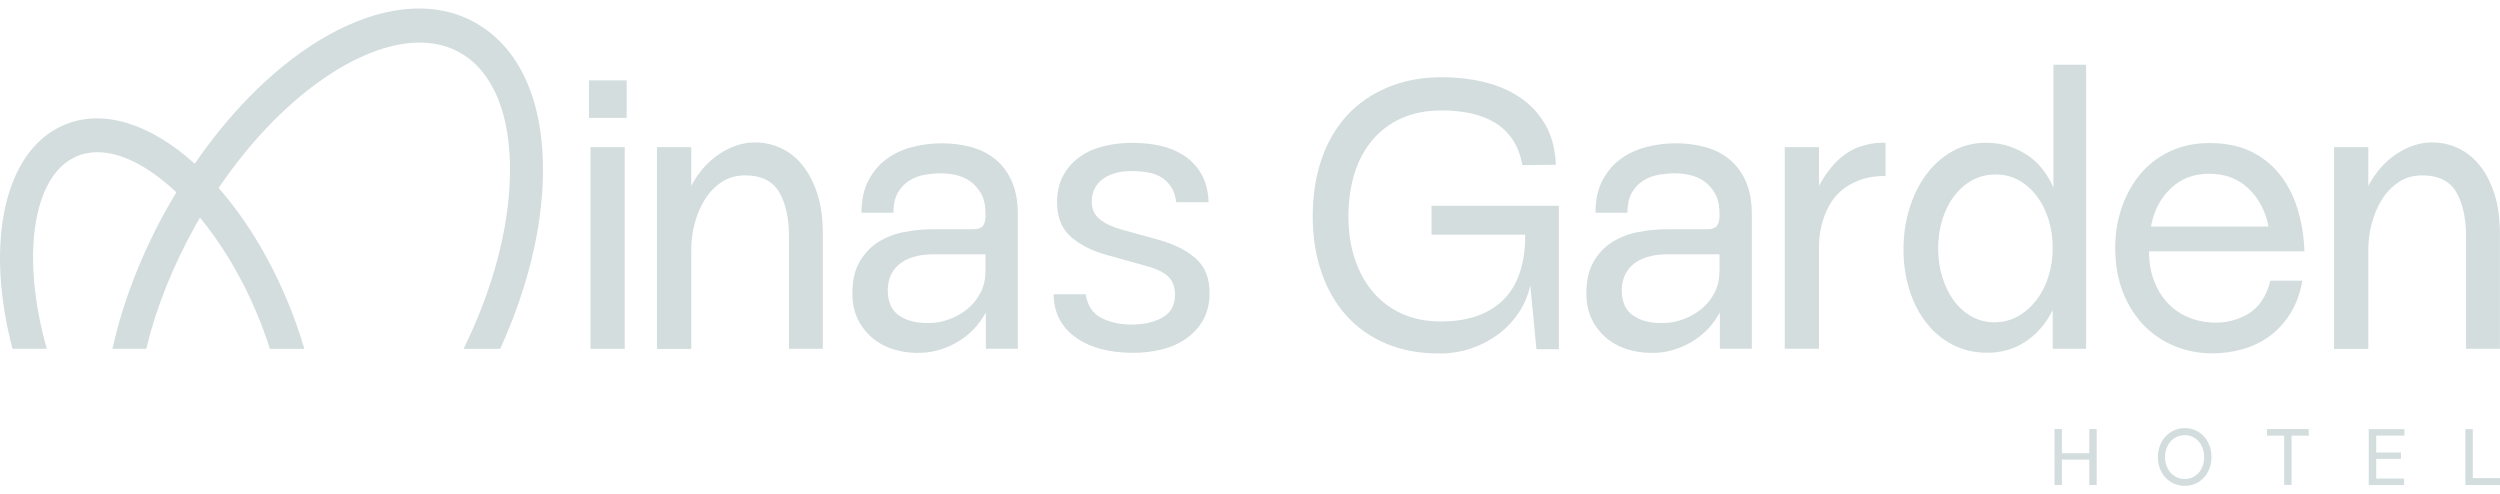 <svg width="268" height="53" viewBox="0 0 268 53" fill="none" xmlns="http://www.w3.org/2000/svg">
<path d="M63.14 12.636V8.613H67.181V12.636H63.14ZM63.303 37.393V15.774H66.971V37.393H63.303Z" fill="#D3DDDE"/>
<path d="M70.431 37.393V15.774H74.1V19.924C74.456 19.255 74.875 18.634 75.364 18.06C75.853 17.487 76.403 16.993 77.016 16.571C77.629 16.148 78.288 15.822 78.994 15.583C79.7 15.344 80.437 15.24 81.197 15.272C82.097 15.304 82.965 15.519 83.811 15.925C84.656 16.332 85.401 16.937 86.053 17.75C86.704 18.562 87.232 19.574 87.619 20.785C88.015 22.003 88.209 23.429 88.209 25.078V37.393H84.579V25.373C84.579 23.366 84.222 21.764 83.516 20.578C82.81 19.391 81.6 18.801 79.886 18.801C78.909 18.801 78.055 19.048 77.334 19.534C76.613 20.02 76.015 20.649 75.542 21.422C75.069 22.186 74.705 23.039 74.464 23.979C74.216 24.919 74.1 25.843 74.1 26.767V37.409H70.431V37.393Z" fill="#D3DDDE"/>
<path d="M105.684 37.393V33.498C104.947 34.836 103.954 35.88 102.706 36.62C101.457 37.361 100.177 37.76 98.874 37.815C97.951 37.871 97.028 37.783 96.12 37.544C95.205 37.306 94.406 36.923 93.716 36.389C93.025 35.856 92.459 35.179 92.025 34.358C91.59 33.538 91.373 32.566 91.373 31.451C91.373 30.081 91.629 28.95 92.149 28.057C92.668 27.165 93.335 26.456 94.165 25.938C94.995 25.421 95.926 25.062 96.958 24.871C97.99 24.672 99.013 24.576 100.014 24.576H104.296C104.87 24.576 105.242 24.433 105.42 24.138C105.599 23.843 105.669 23.445 105.645 22.943C105.645 22.019 105.482 21.279 105.157 20.721C104.831 20.163 104.427 19.725 103.954 19.398C103.481 19.08 102.961 18.865 102.403 18.745C101.845 18.634 101.325 18.578 100.836 18.578C100.347 18.578 99.805 18.626 99.207 18.721C98.61 18.817 98.059 19.016 97.555 19.311C97.051 19.606 96.632 20.028 96.291 20.585C95.95 21.143 95.779 21.884 95.779 22.808H92.35C92.35 21.438 92.599 20.283 93.103 19.335C93.607 18.387 94.258 17.614 95.058 17.033C95.856 16.443 96.779 16.021 97.811 15.758C98.843 15.495 99.89 15.36 100.953 15.36C102.015 15.36 103.031 15.487 104.009 15.734C104.986 15.989 105.855 16.411 106.623 17.009C107.383 17.606 107.988 18.395 108.438 19.375C108.888 20.354 109.112 21.549 109.112 22.975V37.385H105.684V37.393ZM105.645 29.101V27.261H100.138C99.238 27.261 98.47 27.364 97.834 27.571C97.198 27.779 96.679 28.065 96.283 28.432C95.887 28.798 95.6 29.204 95.43 29.666C95.251 30.128 95.166 30.606 95.166 31.108C95.166 32.367 95.577 33.275 96.392 33.833C97.206 34.39 98.269 34.653 99.572 34.629C100.309 34.629 101.03 34.494 101.751 34.231C102.473 33.968 103.124 33.593 103.706 33.123C104.288 32.646 104.761 32.072 105.11 31.387C105.467 30.702 105.638 29.945 105.638 29.101H105.645Z" fill="#D3DDDE"/>
<path d="M116.373 31.53C116.59 32.789 117.172 33.649 118.103 34.103C119.041 34.565 120.111 34.796 121.306 34.796C122.609 34.796 123.711 34.541 124.61 34.04C125.51 33.538 125.96 32.717 125.96 31.57C125.96 30.79 125.727 30.16 125.27 29.682C124.804 29.204 124.005 28.814 122.865 28.511L118.661 27.34C117.055 26.894 115.768 26.241 114.783 25.373C113.805 24.505 113.317 23.278 113.317 21.685C113.317 20.57 113.542 19.606 113.991 18.793C114.441 17.981 115.031 17.32 115.768 16.802C116.505 16.284 117.35 15.909 118.32 15.671C119.282 15.432 120.282 15.312 121.322 15.312C123.959 15.312 125.976 15.878 127.379 17.009C128.783 18.14 129.505 19.693 129.559 21.677H126.092C126.007 21.032 125.836 20.498 125.564 20.068C125.293 19.637 124.944 19.287 124.525 19.024C124.106 18.761 123.61 18.578 123.059 18.483C122.501 18.387 121.911 18.339 121.283 18.339C120.709 18.339 120.174 18.403 119.669 18.53C119.165 18.658 118.715 18.849 118.32 19.12C117.924 19.383 117.614 19.725 117.381 20.147C117.148 20.57 117.032 21.071 117.032 21.653C117.032 22.41 117.319 23.023 117.885 23.493C118.459 23.971 119.297 24.361 120.414 24.664L124.37 25.755C125.944 26.201 127.224 26.862 128.202 27.723C129.179 28.591 129.668 29.818 129.668 31.411C129.668 32.526 129.435 33.49 128.977 34.303C128.512 35.115 127.899 35.784 127.139 36.31C126.379 36.843 125.51 37.226 124.525 37.465C123.54 37.704 122.539 37.823 121.508 37.823C118.894 37.823 116.823 37.266 115.287 36.151C113.751 35.035 112.968 33.498 112.944 31.546H116.373V31.53Z" fill="#D3DDDE"/>
<path d="M167.11 22.059V37.433H164.705L164.054 30.646V30.559C163.836 31.594 163.433 32.558 162.851 33.45C162.27 34.342 161.548 35.123 160.687 35.776C159.834 36.429 158.857 36.947 157.771 37.33C156.685 37.704 155.514 37.895 154.265 37.895C152.147 37.895 150.247 37.537 148.571 36.828C146.896 36.119 145.484 35.115 144.329 33.833C143.173 32.55 142.281 30.997 141.66 29.18C141.032 27.364 140.722 25.365 140.722 23.19C140.722 21.016 141.032 18.928 141.66 17.096C142.289 15.264 143.188 13.703 144.375 12.405C145.562 11.106 147.012 10.095 148.742 9.37C150.472 8.645 152.419 8.278 154.598 8.278C156.119 8.278 157.6 8.446 159.027 8.78C160.455 9.115 161.734 9.656 162.859 10.389C163.984 11.13 164.907 12.094 165.613 13.281C166.319 14.468 166.714 15.925 166.792 17.662L163.2 17.702C163.007 16.642 162.665 15.734 162.161 14.977C161.657 14.221 161.029 13.615 160.261 13.153C159.501 12.691 158.632 12.357 157.67 12.15C156.708 11.943 155.653 11.839 154.505 11.839C152.931 11.839 151.519 12.11 150.286 12.659C149.045 13.201 148.005 13.982 147.144 14.986C146.291 15.989 145.639 17.192 145.205 18.586C144.771 19.98 144.553 21.533 144.553 23.238C144.553 24.943 144.778 26.353 145.228 27.723C145.678 29.093 146.322 30.28 147.167 31.283C148.013 32.287 149.045 33.068 150.27 33.625C151.496 34.183 152.892 34.462 154.474 34.462C157.22 34.462 159.376 33.761 160.943 32.343C162.51 30.933 163.356 28.79 163.495 25.915V25.158H153.458V22.059H167.125H167.11Z" fill="#D3DDDE"/>
<path d="M184.369 37.393V33.498C183.632 34.836 182.639 35.88 181.39 36.62C180.141 37.361 178.861 37.76 177.558 37.815C176.635 37.871 175.712 37.783 174.805 37.544C173.889 37.306 173.09 36.923 172.4 36.389C171.71 35.856 171.144 35.179 170.709 34.358C170.275 33.538 170.058 32.566 170.058 31.451C170.058 30.081 170.314 28.95 170.833 28.057C171.353 27.165 172.02 26.456 172.85 25.938C173.68 25.421 174.611 25.062 175.642 24.871C176.674 24.672 177.698 24.576 178.699 24.576H182.98C183.554 24.576 183.927 24.433 184.105 24.138C184.283 23.843 184.353 23.445 184.33 22.943C184.33 22.019 184.167 21.279 183.841 20.721C183.515 20.163 183.112 19.725 182.639 19.398C182.166 19.08 181.646 18.865 181.088 18.745C180.529 18.634 180.009 18.578 179.521 18.578C179.032 18.578 178.489 18.626 177.892 18.721C177.295 18.817 176.744 19.016 176.24 19.311C175.735 19.606 175.317 20.028 174.975 20.585C174.634 21.143 174.463 21.884 174.463 22.808H171.035C171.035 21.438 171.283 20.283 171.787 19.335C172.292 18.387 172.943 17.614 173.742 17.033C174.541 16.443 175.464 16.021 176.496 15.758C177.527 15.495 178.574 15.36 179.637 15.36C180.7 15.36 181.716 15.487 182.693 15.734C183.671 15.989 184.539 16.411 185.307 17.009C186.067 17.606 186.672 18.395 187.122 19.375C187.572 20.354 187.797 21.549 187.797 22.975V37.385H184.369V37.393ZM184.33 29.101V27.261H178.823C177.923 27.261 177.155 27.364 176.519 27.571C175.883 27.779 175.363 28.065 174.968 28.432C174.572 28.798 174.285 29.204 174.114 29.666C173.936 30.128 173.851 30.606 173.851 31.108C173.851 32.367 174.262 33.275 175.076 33.833C175.891 34.39 176.953 34.653 178.256 34.629C178.993 34.629 179.715 34.494 180.436 34.231C181.157 33.968 181.809 33.593 182.391 33.123C182.972 32.646 183.446 32.072 183.795 31.387C184.151 30.702 184.322 29.945 184.322 29.101H184.33Z" fill="#D3DDDE"/>
<path d="M191.326 37.393V15.774H194.995V19.924C195.515 18.945 196.112 18.108 196.787 17.407C197.469 16.706 198.245 16.18 199.114 15.814C199.579 15.647 200.06 15.511 200.564 15.416C201.069 15.32 201.588 15.28 202.131 15.312V18.873C201.123 18.849 200.177 19 199.277 19.335C197.811 19.892 196.725 20.832 196.034 22.139C195.344 23.453 194.995 24.903 194.995 26.496V37.385H191.326V37.393Z" fill="#D3DDDE"/>
<path d="M220.049 37.393V33.243C219.343 34.669 218.381 35.784 217.171 36.597C215.961 37.409 214.58 37.815 213.029 37.815C211.695 37.815 210.477 37.537 209.376 36.979C208.274 36.421 207.328 35.649 206.545 34.653C205.753 33.665 205.141 32.486 204.706 31.132C204.272 29.778 204.055 28.32 204.055 26.751C204.055 25.182 204.264 23.756 204.691 22.37C205.11 20.984 205.707 19.773 206.483 18.721C207.258 17.678 208.189 16.841 209.275 16.228C210.361 15.615 211.571 15.304 212.905 15.304C213.828 15.304 214.674 15.44 215.434 15.702C216.194 15.965 216.884 16.316 217.497 16.746C218.11 17.176 218.629 17.686 219.064 18.275C219.498 18.865 219.855 19.478 220.126 20.116V6.94H223.632V37.393H220.041H220.049ZM207.77 26.623C207.77 27.683 207.91 28.695 208.197 29.642C208.484 30.59 208.879 31.427 209.399 32.16C209.919 32.885 210.547 33.466 211.299 33.896C212.044 34.326 212.882 34.549 213.805 34.549C214.728 34.549 215.573 34.334 216.333 33.896C217.094 33.466 217.753 32.885 218.311 32.16C218.87 31.435 219.296 30.59 219.599 29.627C219.902 28.663 220.049 27.635 220.049 26.544C220.049 25.508 219.909 24.529 219.622 23.588C219.335 22.657 218.932 21.82 218.397 21.095C217.869 20.37 217.225 19.789 216.481 19.359C215.736 18.929 214.883 18.706 213.929 18.706C212.975 18.706 212.122 18.921 211.361 19.359C210.601 19.789 209.957 20.37 209.422 21.095C208.895 21.82 208.484 22.657 208.197 23.612C207.91 24.56 207.77 25.564 207.77 26.631V26.623Z" fill="#D3DDDE"/>
<path d="M230.38 26.958C230.38 28.129 230.559 29.18 230.908 30.096C231.264 31.021 231.738 31.801 232.335 32.438C232.932 33.084 233.63 33.586 234.437 33.944C235.236 34.31 236.105 34.517 237.028 34.573C238.47 34.661 239.781 34.358 240.96 33.673C242.139 32.988 242.954 31.793 243.388 30.089H246.816C246.568 31.459 246.134 32.638 245.513 33.625C244.885 34.613 244.14 35.426 243.272 36.055C242.403 36.684 241.433 37.146 240.378 37.441C239.316 37.736 238.23 37.879 237.113 37.879C235.724 37.879 234.398 37.624 233.134 37.106C231.869 36.589 230.768 35.848 229.829 34.884C228.891 33.92 228.146 32.741 227.588 31.347C227.029 29.953 226.75 28.344 226.75 26.528C226.75 25.046 226.983 23.628 227.44 22.274C227.906 20.92 228.565 19.725 229.418 18.69C230.272 17.654 231.334 16.841 232.599 16.236C233.863 15.639 235.282 15.336 236.865 15.336C238.579 15.336 240.053 15.639 241.294 16.236C242.527 16.834 243.566 17.662 244.396 18.706C245.226 19.749 245.855 20.984 246.297 22.394C246.731 23.804 246.979 25.317 247.034 26.942H230.388L230.38 26.958ZM243.186 24.282C242.861 22.633 242.147 21.278 241.046 20.219C239.944 19.16 238.54 18.626 236.826 18.626C235.112 18.626 233.785 19.16 232.684 20.219C231.582 21.278 230.884 22.633 230.582 24.282H243.186Z" fill="#D3DDDE"/>
<path d="M250.214 37.393V15.774H253.883V19.924C254.24 19.255 254.658 18.634 255.147 18.06C255.636 17.487 256.187 16.993 256.799 16.571C257.412 16.148 258.071 15.822 258.777 15.583C259.483 15.344 260.22 15.24 260.98 15.272C261.88 15.304 262.749 15.519 263.594 15.925C264.44 16.332 265.184 16.937 265.836 17.75C266.487 18.562 267.015 19.574 267.403 20.785C267.798 22.003 267.992 23.429 267.992 25.078V37.393H264.362V25.373C264.362 23.366 264.005 21.764 263.299 20.578C262.594 19.391 261.383 18.801 259.669 18.801C258.692 18.801 257.839 19.048 257.117 19.534C256.396 20.02 255.799 20.649 255.326 21.422C254.852 22.186 254.488 23.039 254.247 23.979C253.999 24.919 253.883 25.843 253.883 26.767V37.409H250.214V37.393Z" fill="#D3DDDE"/>
<path d="M51.218 2.583C42.802 -2.404 30.104 4.104 20.874 17.55C20.191 18.538 19.532 19.558 18.904 20.617C18.586 21.143 18.276 21.677 17.965 22.218C15.173 27.189 13.164 32.375 12.055 37.393H15.677C16.74 32.988 18.555 28.432 21.029 24.035C21.161 23.796 21.293 23.565 21.433 23.334C22.069 22.234 22.736 21.175 23.434 20.155C29.872 10.636 38.412 4.566 44.989 4.566C46.618 4.566 48.131 4.941 49.457 5.729C52.917 7.784 54.771 12.373 54.67 18.666C54.577 24.481 52.824 31.044 49.69 37.401H53.615C56.508 31.068 58.114 24.576 58.207 18.721C58.323 11.066 55.841 5.331 51.226 2.599L51.218 2.583Z" fill="#D3DDDE"/>
<path d="M30.655 31.905C28.685 27.269 26.18 23.278 23.434 20.147C22.604 19.199 21.743 18.323 20.874 17.55C16.127 13.265 10.961 11.56 6.71 13.464C0.373 16.316 -1.612 26.185 1.343 37.393H5.02C2.266 27.747 3.406 18.913 8.138 16.794C8.851 16.467 9.627 16.316 10.441 16.316C13.04 16.316 16.026 17.901 18.912 20.625C19.075 20.769 19.23 20.928 19.4 21.087C20.091 21.772 20.773 22.529 21.448 23.342C23.705 26.082 25.8 29.499 27.436 33.362C28.01 34.709 28.507 36.055 28.933 37.401H32.626C32.098 35.569 31.439 33.737 30.663 31.913L30.655 31.905Z" fill="#D3DDDE"/>
<path d="M220.242 51.994V45.996H221.033V48.585H223.973V45.996H224.764V51.994H223.973V49.27H221.033V51.994H220.242Z" fill="#D3DDDE"/>
<path d="M231.327 48.999C231.327 48.537 231.405 48.115 231.552 47.741C231.699 47.358 231.909 47.032 232.173 46.761C232.436 46.49 232.739 46.275 233.088 46.124C233.437 45.972 233.809 45.893 234.213 45.893C234.616 45.893 234.973 45.964 235.322 46.116C235.671 46.267 235.973 46.474 236.229 46.745C236.485 47.016 236.695 47.342 236.842 47.725C236.989 48.107 237.067 48.529 237.067 48.991C237.067 49.453 236.989 49.876 236.842 50.25C236.695 50.632 236.485 50.959 236.229 51.23C235.973 51.501 235.671 51.708 235.322 51.859C234.973 52.01 234.6 52.082 234.205 52.082C233.809 52.082 233.445 52.01 233.088 51.859C232.739 51.708 232.436 51.501 232.173 51.23C231.909 50.959 231.707 50.632 231.552 50.25C231.405 49.868 231.327 49.453 231.327 48.991V48.999ZM234.197 51.349C234.5 51.349 234.779 51.293 235.035 51.174C235.291 51.054 235.508 50.895 235.694 50.688C235.88 50.481 236.02 50.234 236.129 49.947C236.237 49.66 236.284 49.342 236.284 48.999C236.284 48.657 236.229 48.338 236.129 48.051C236.02 47.765 235.88 47.518 235.686 47.31C235.5 47.103 235.275 46.944 235.027 46.825C234.771 46.705 234.5 46.649 234.197 46.649C233.895 46.649 233.623 46.705 233.367 46.825C233.111 46.944 232.886 47.103 232.7 47.31C232.514 47.518 232.367 47.765 232.258 48.051C232.149 48.338 232.095 48.649 232.095 48.999C232.095 49.35 232.149 49.66 232.258 49.947C232.367 50.234 232.514 50.481 232.7 50.688C232.886 50.895 233.111 51.054 233.367 51.174C233.623 51.293 233.895 51.349 234.197 51.349Z" fill="#D3DDDE"/>
<path d="M244.862 51.986V46.705H243.023V45.996H247.499V46.705H245.653V51.986H244.862Z" fill="#D3DDDE"/>
<path d="M253.93 51.994V46.004H257.754V46.697H254.729V48.513H257.381V49.191H254.729V51.301H257.723V52.002H253.937L253.93 51.994Z" fill="#D3DDDE"/>
<path d="M264.293 51.994V46.004H265.084V51.254H268.001V51.994H264.293Z" fill="#D3DDDE"/>
</svg>
